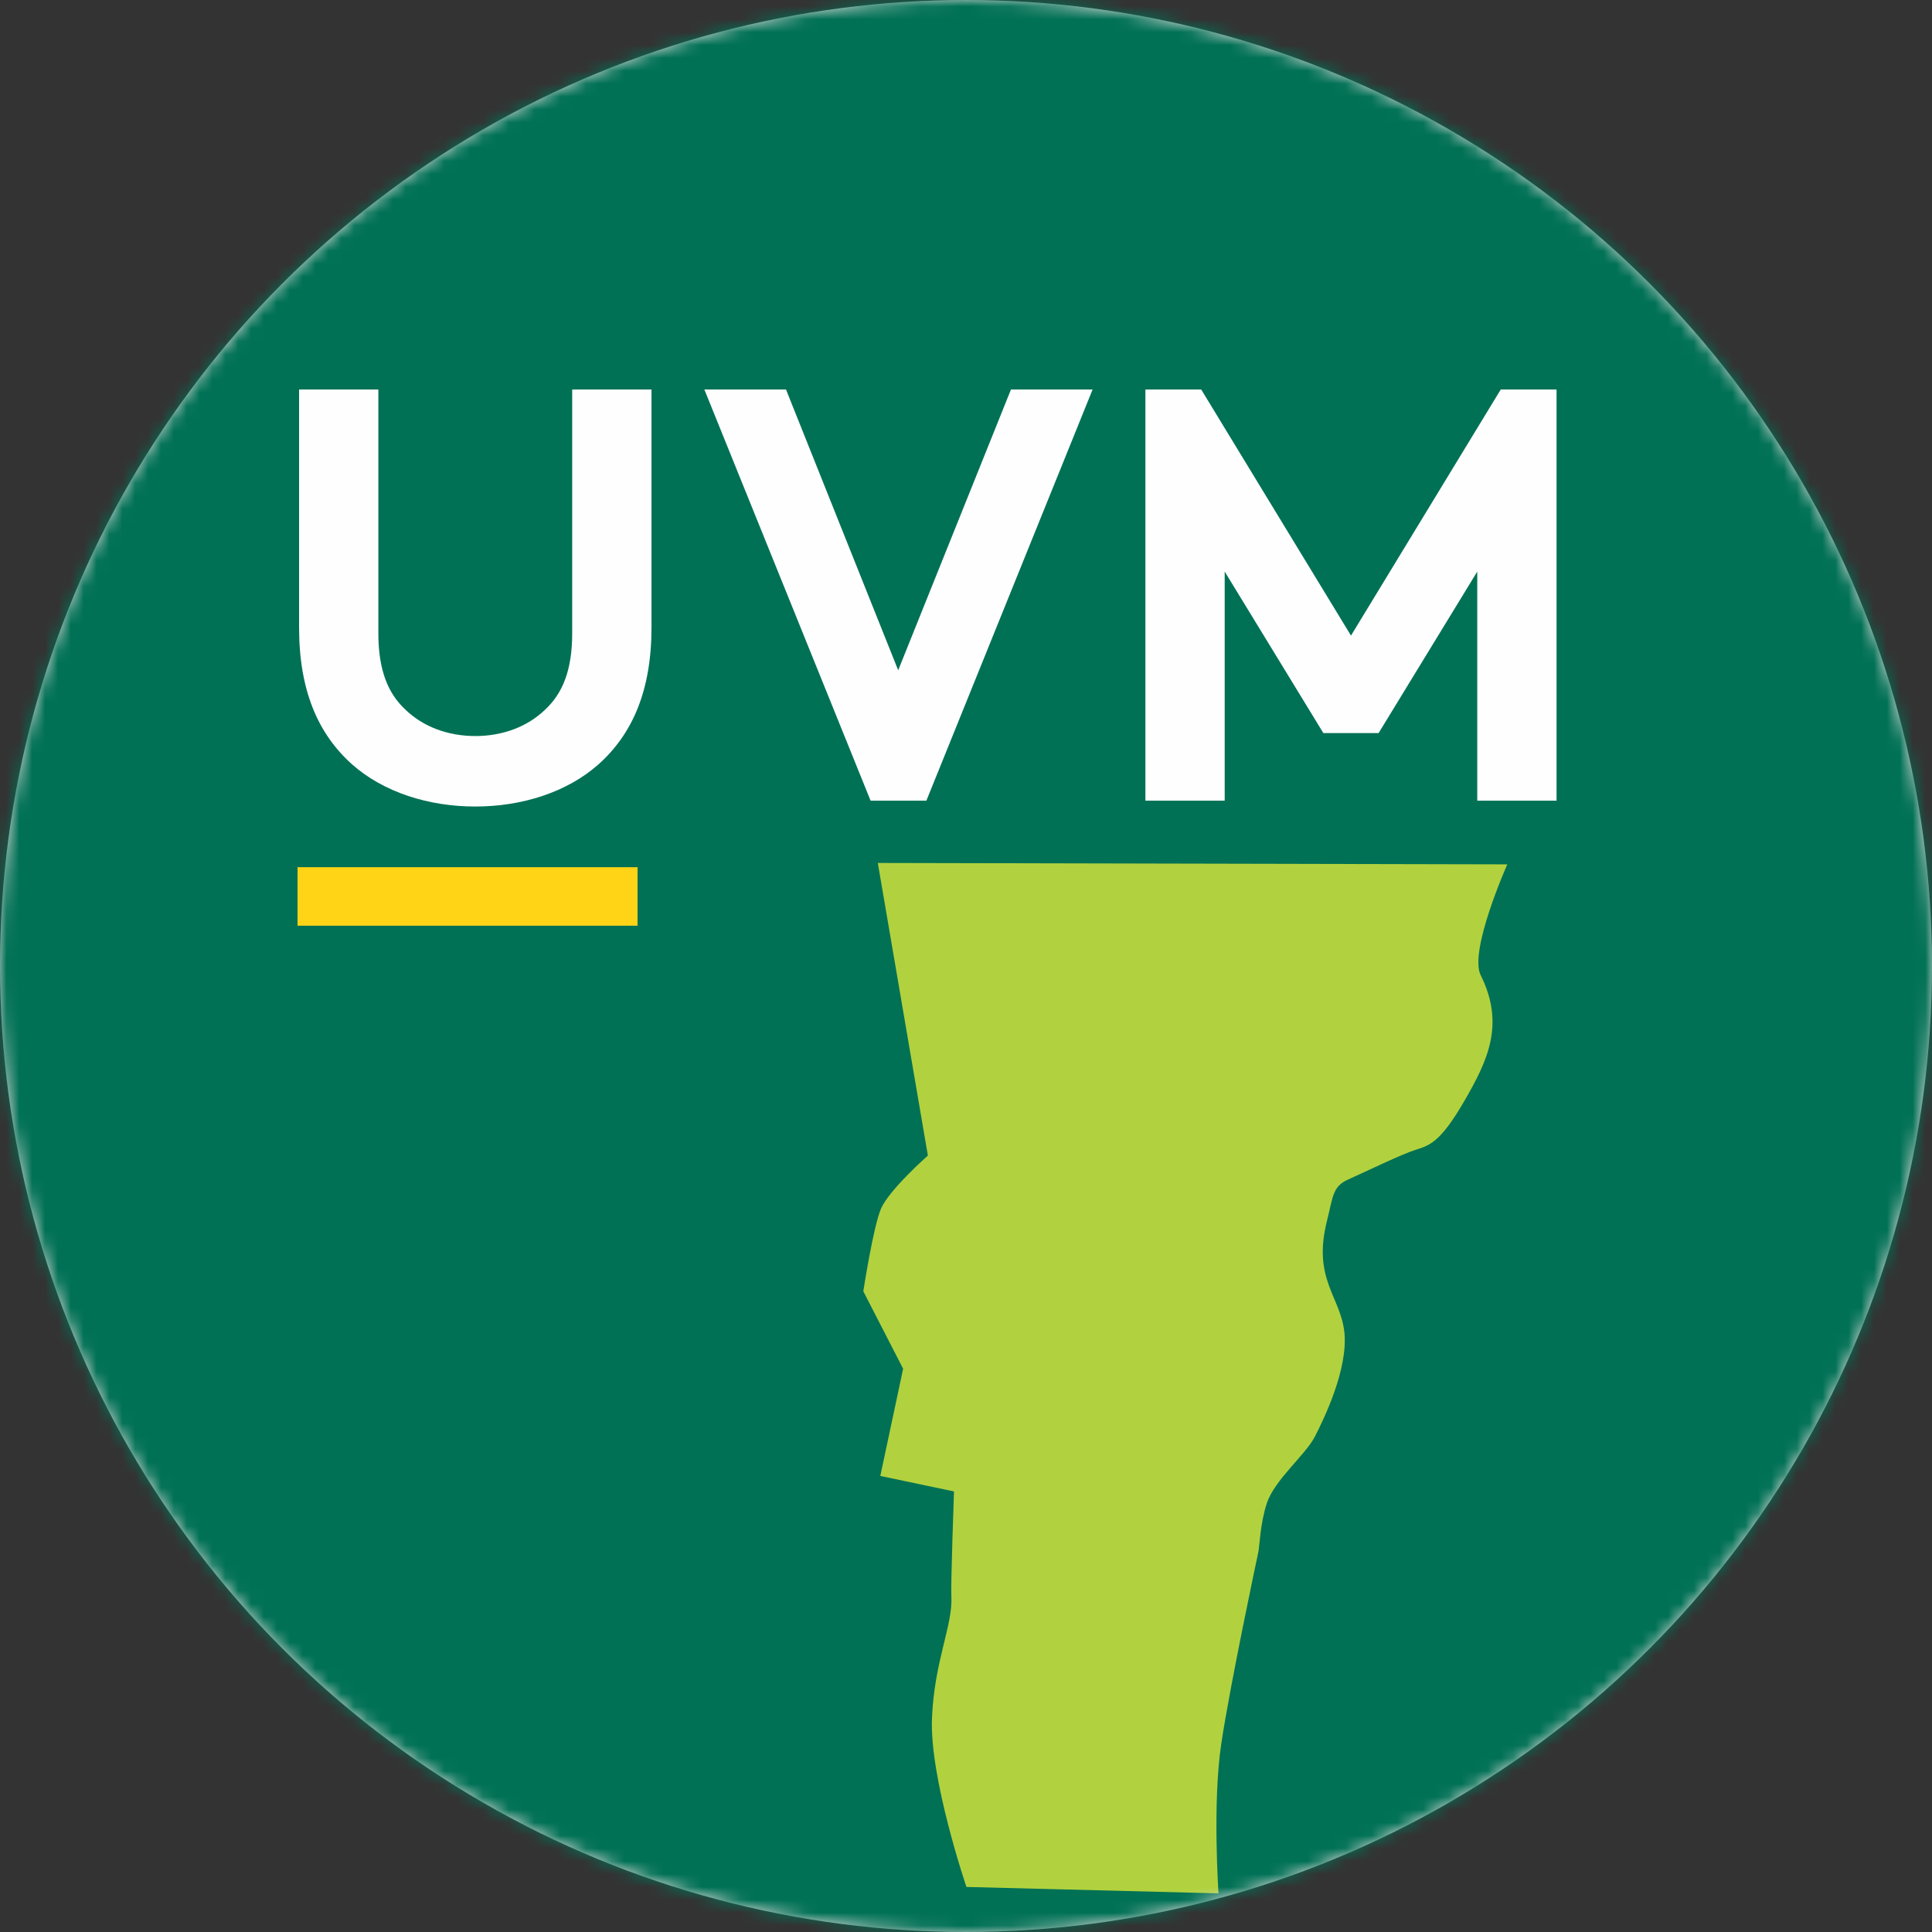 <?xml version="1.0" encoding="UTF-8"?>
<svg width="150px" height="150px" viewBox="0 0 150 150" version="1.1" xmlns="http://www.w3.org/2000/svg" xmlns:xlink="http://www.w3.org/1999/xlink">
    <rect x="0" y="0" width="150" height="150" fill="#333333" stroke="none"/>
    <title>avatar/avatar__office-of-engagement</title>
    <defs>
        <circle id="path-1" cx="75" cy="75" r="75"></circle>
    </defs>
    <g id="04-Iconography" stroke="none" stroke-width="1" fill="none" fill-rule="evenodd">
        <g id="Artboard" transform="translate(-100, -672)">
            <g id="avatar/avatar__office-of-engagement" transform="translate(100, 672)">
                <mask id="mask-2" fill="white">
                    <use xlink:href="#path-1"></use>
                </mask>
                <use id="Oval" fill="#D8D8D8" xlink:href="#path-1"></use>
                <g id="Group-13" mask="url(#mask-2)">
                    <polygon id="Fill-1" fill="#007155" points="0 150 150 150 150 0 0 0"></polygon>
                    <path d="M75.034,146.503 L94.605,147 C94.605,147 94.124,140.015 94.82,135.38 C95.515,130.744 97.612,120.896 97.701,120.48 C97.79,120.064 97.844,118.255 98.359,116.706 C98.967,114.877 101.337,112.985 102.08,111.548 C102.824,110.11 104.657,106.293 104.381,103.481 C104.105,100.67 101.879,99.337 103.025,94.791 C103.494,92.933 103.447,92.126 104.656,91.584 C106.171,90.903 108.789,89.628 109.883,89.279 C110.978,88.929 111.802,88.735 113.673,85.511 C115.538,82.298 116.845,79.513 114.959,75.71 C114.027,73.833 117.027,67.108 117.027,67.108 L68.153,67 L72.04,89.718 C72.04,89.718 68.99,92.408 68.386,93.876 C67.782,95.343 67.027,100.256 67.027,100.256 L70.119,106.269 L68.347,114.591 L74.068,115.795 C74.068,115.795 73.81,123.018 73.863,123.939 C73.991,126.178 72.542,128.932 72.358,133.405 C72.165,138.074 75.034,146.503 75.034,146.503" id="Fill-2" fill="#B1D23E"></path>
                    <g id="Group-12" transform="translate(23.1, 30.223)">
                        <path d="M4.224,29.112 C1.579,26.74 0.12,23.366 0.12,18.486 L0.12,0.017 L6.276,0.017 L6.276,18.942 C6.276,21.861 7.052,23.639 8.374,24.871 C9.742,26.193 11.658,26.923 13.801,26.923 C15.944,26.923 17.859,26.193 19.227,24.871 C20.55,23.639 21.325,21.861 21.325,18.942 L21.325,0.017 L27.482,0.017 L27.482,18.486 C27.482,23.366 26.022,26.74 23.377,29.112 C20.915,31.3 17.403,32.395 13.801,32.395 C10.198,32.395 6.687,31.3 4.224,29.112" id="Fill-4" fill="#FEFEFE"></path>
                        <polygon id="Fill-6" fill="#FEFEFE" points="31.586 0.017 37.925 0.017 46.635 21.815 55.391 0.017 61.73 0.017 48.824 31.939 44.492 31.939"></polygon>
                        <polygon id="Fill-8" fill="#FEFEFE" points="81.79 19.125 93.418 0.017 97.75 0.017 97.75 31.939 91.594 31.939 91.594 14.154 83.933 26.695 79.646 26.695 71.985 14.154 71.985 31.939 65.829 31.939 65.829 0.017 70.161 0.017"></polygon>
                        <line x1="0" y1="39.377" x2="26.4" y2="39.377" id="Stroke-10" stroke="#FFD316" stroke-width="4.543"></line>
                    </g>
                </g>
            </g>
        </g>
    </g>
</svg>